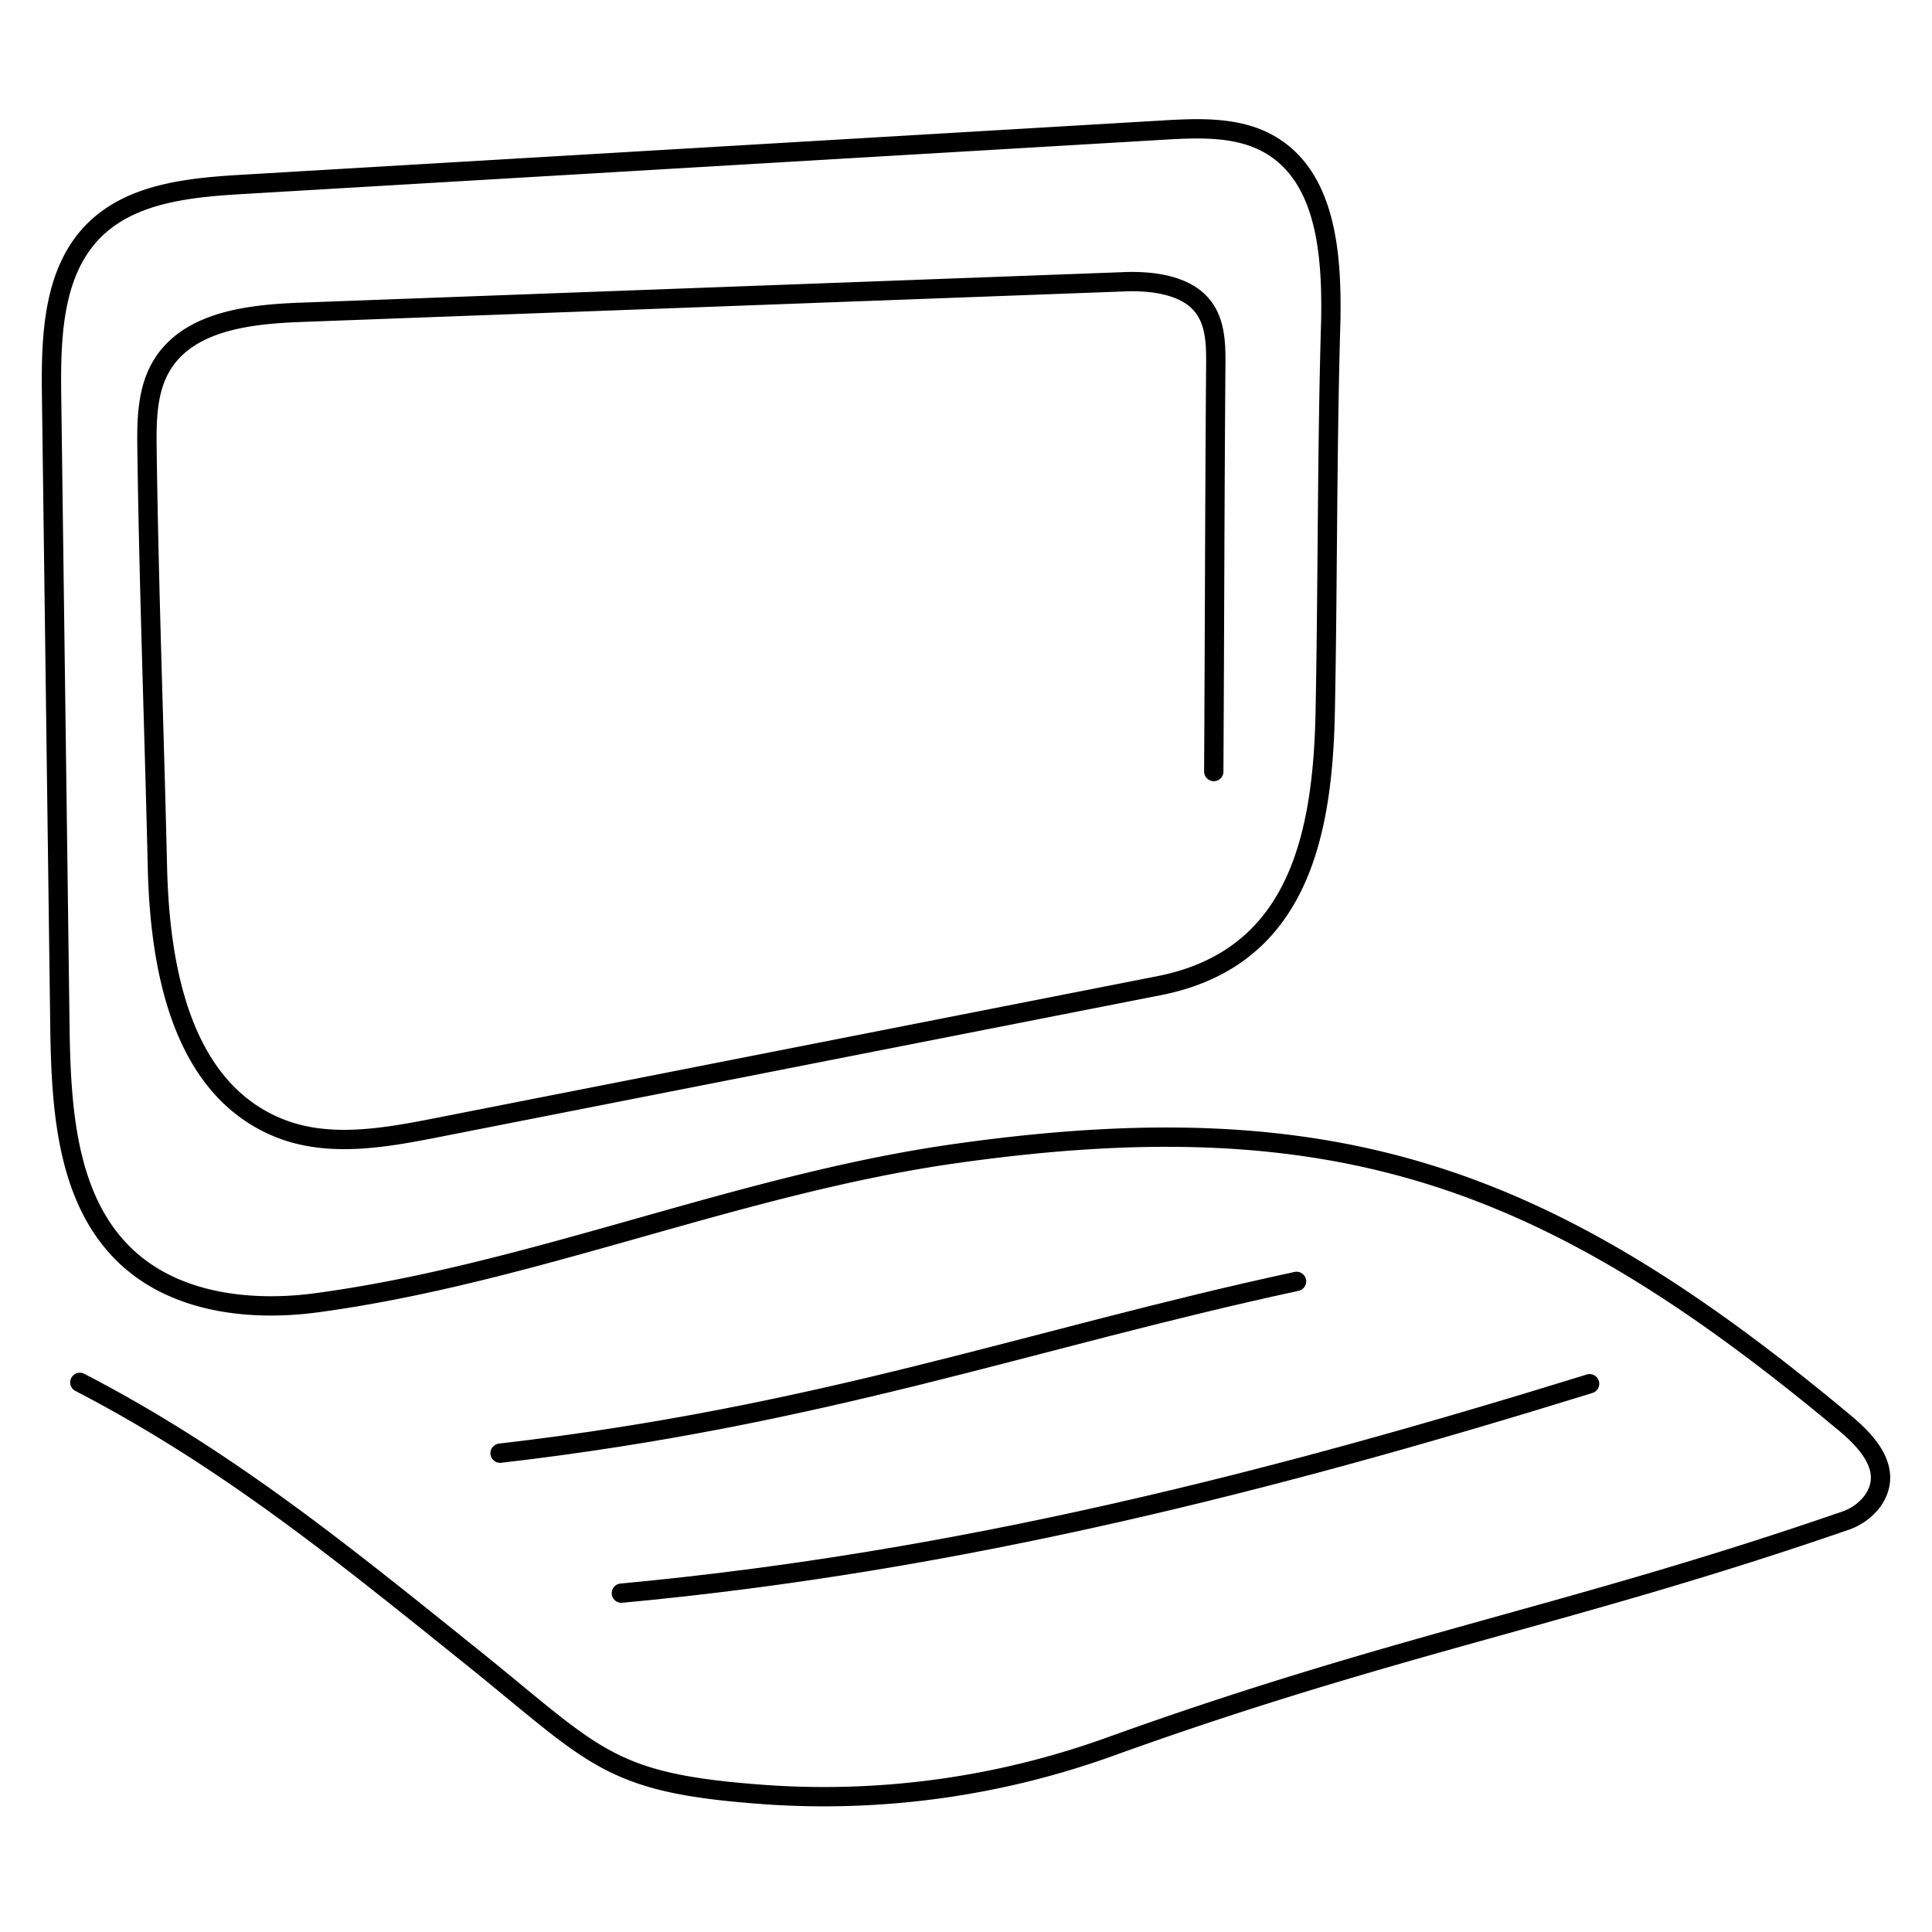 <svg xmlns="http://www.w3.org/2000/svg" xmlns:xlink="http://www.w3.org/1999/xlink" width="300" height="300" viewBox="0 0 300 300">
  <defs>
    <clipPath id="clip-IT_thin">
      <rect width="300" height="300"/>
    </clipPath>
  </defs>
  <g id="IT_thin" data-name="IT – thin" clip-path="url(#clip-IT_thin)">
    <g id="_4LP_Icons_IT" data-name="4LP_Icons_IT" transform="translate(8 20)">
      <path id="Path_27" data-name="Path 27" d="M278.063,492.066c22.755,11.795,40.592,26.355,60.581,42.4,19.905,15.974,21.242,19.926,46.5,21.657a130.936,130.936,0,0,0,53.22-7.61c44.371-15.953,71.257-20.262,113.667-34.908a8.826,8.826,0,0,0,4.469-3.21c3.174-4.648-.728-8.976-4.306-11.964-45.976-38.391-78.994-50.306-138.3-41.877-33.61,4.777-65.434,18.594-98.991,23.139-10.394,1.408-21.927.048-29.588-7.115-9.379-8.77-10.183-23.122-10.352-35.962q-.645-48.9-1.291-97.8c-.12-9.047.163-19.144,6.538-25.564,5.854-5.9,14.95-6.73,23.244-7.219l142.826-8.422c5.72-.337,11.834-.584,16.752,2.357,8.635,5.163,9.454,17.133,9.275,27.193-.6,20.263-.464,40.463-.863,60.727-.383,19.426-4.282,38.345-25.8,42.577L333.493,452.511c-8.132,1.6-16.811,3.154-24.5.053-15.6-6.293-18.545-25.855-18.889-40.608-.5-21.473-1.316-43.065-1.612-64.585-.062-4.531-.056-9.331,2.285-13.21,4.166-6.906,13.576-7.958,21.636-8.257l127.61-4.733a27.927,27.927,0,0,1,4.672.154c9.637,1.268,9.8,7.383,9.753,12.812-.163,21.025-.19,42.052-.311,63.078" transform="translate(-273.663 -297.41)" fill="none" stroke="#000" stroke-linecap="round" stroke-linejoin="round" stroke-width="3"/>
      <path id="Path_28" data-name="Path 28" d="M430.537,727.181c50.318-5.818,82.447-17.785,123.671-26.677" transform="translate(-360.885 -521.531)" fill="none" stroke="#000" stroke-linecap="round" stroke-linejoin="round" stroke-width="3"/>
      <path id="Path_29" data-name="Path 29" d="M472.962,768.818c52.423-4.866,101.3-17.337,150.346-32.518" transform="translate(-384.474 -541.434)" fill="none" stroke="#000" stroke-linecap="round" stroke-linejoin="round" stroke-width="3"/>
    </g>
  </g>
</svg>
